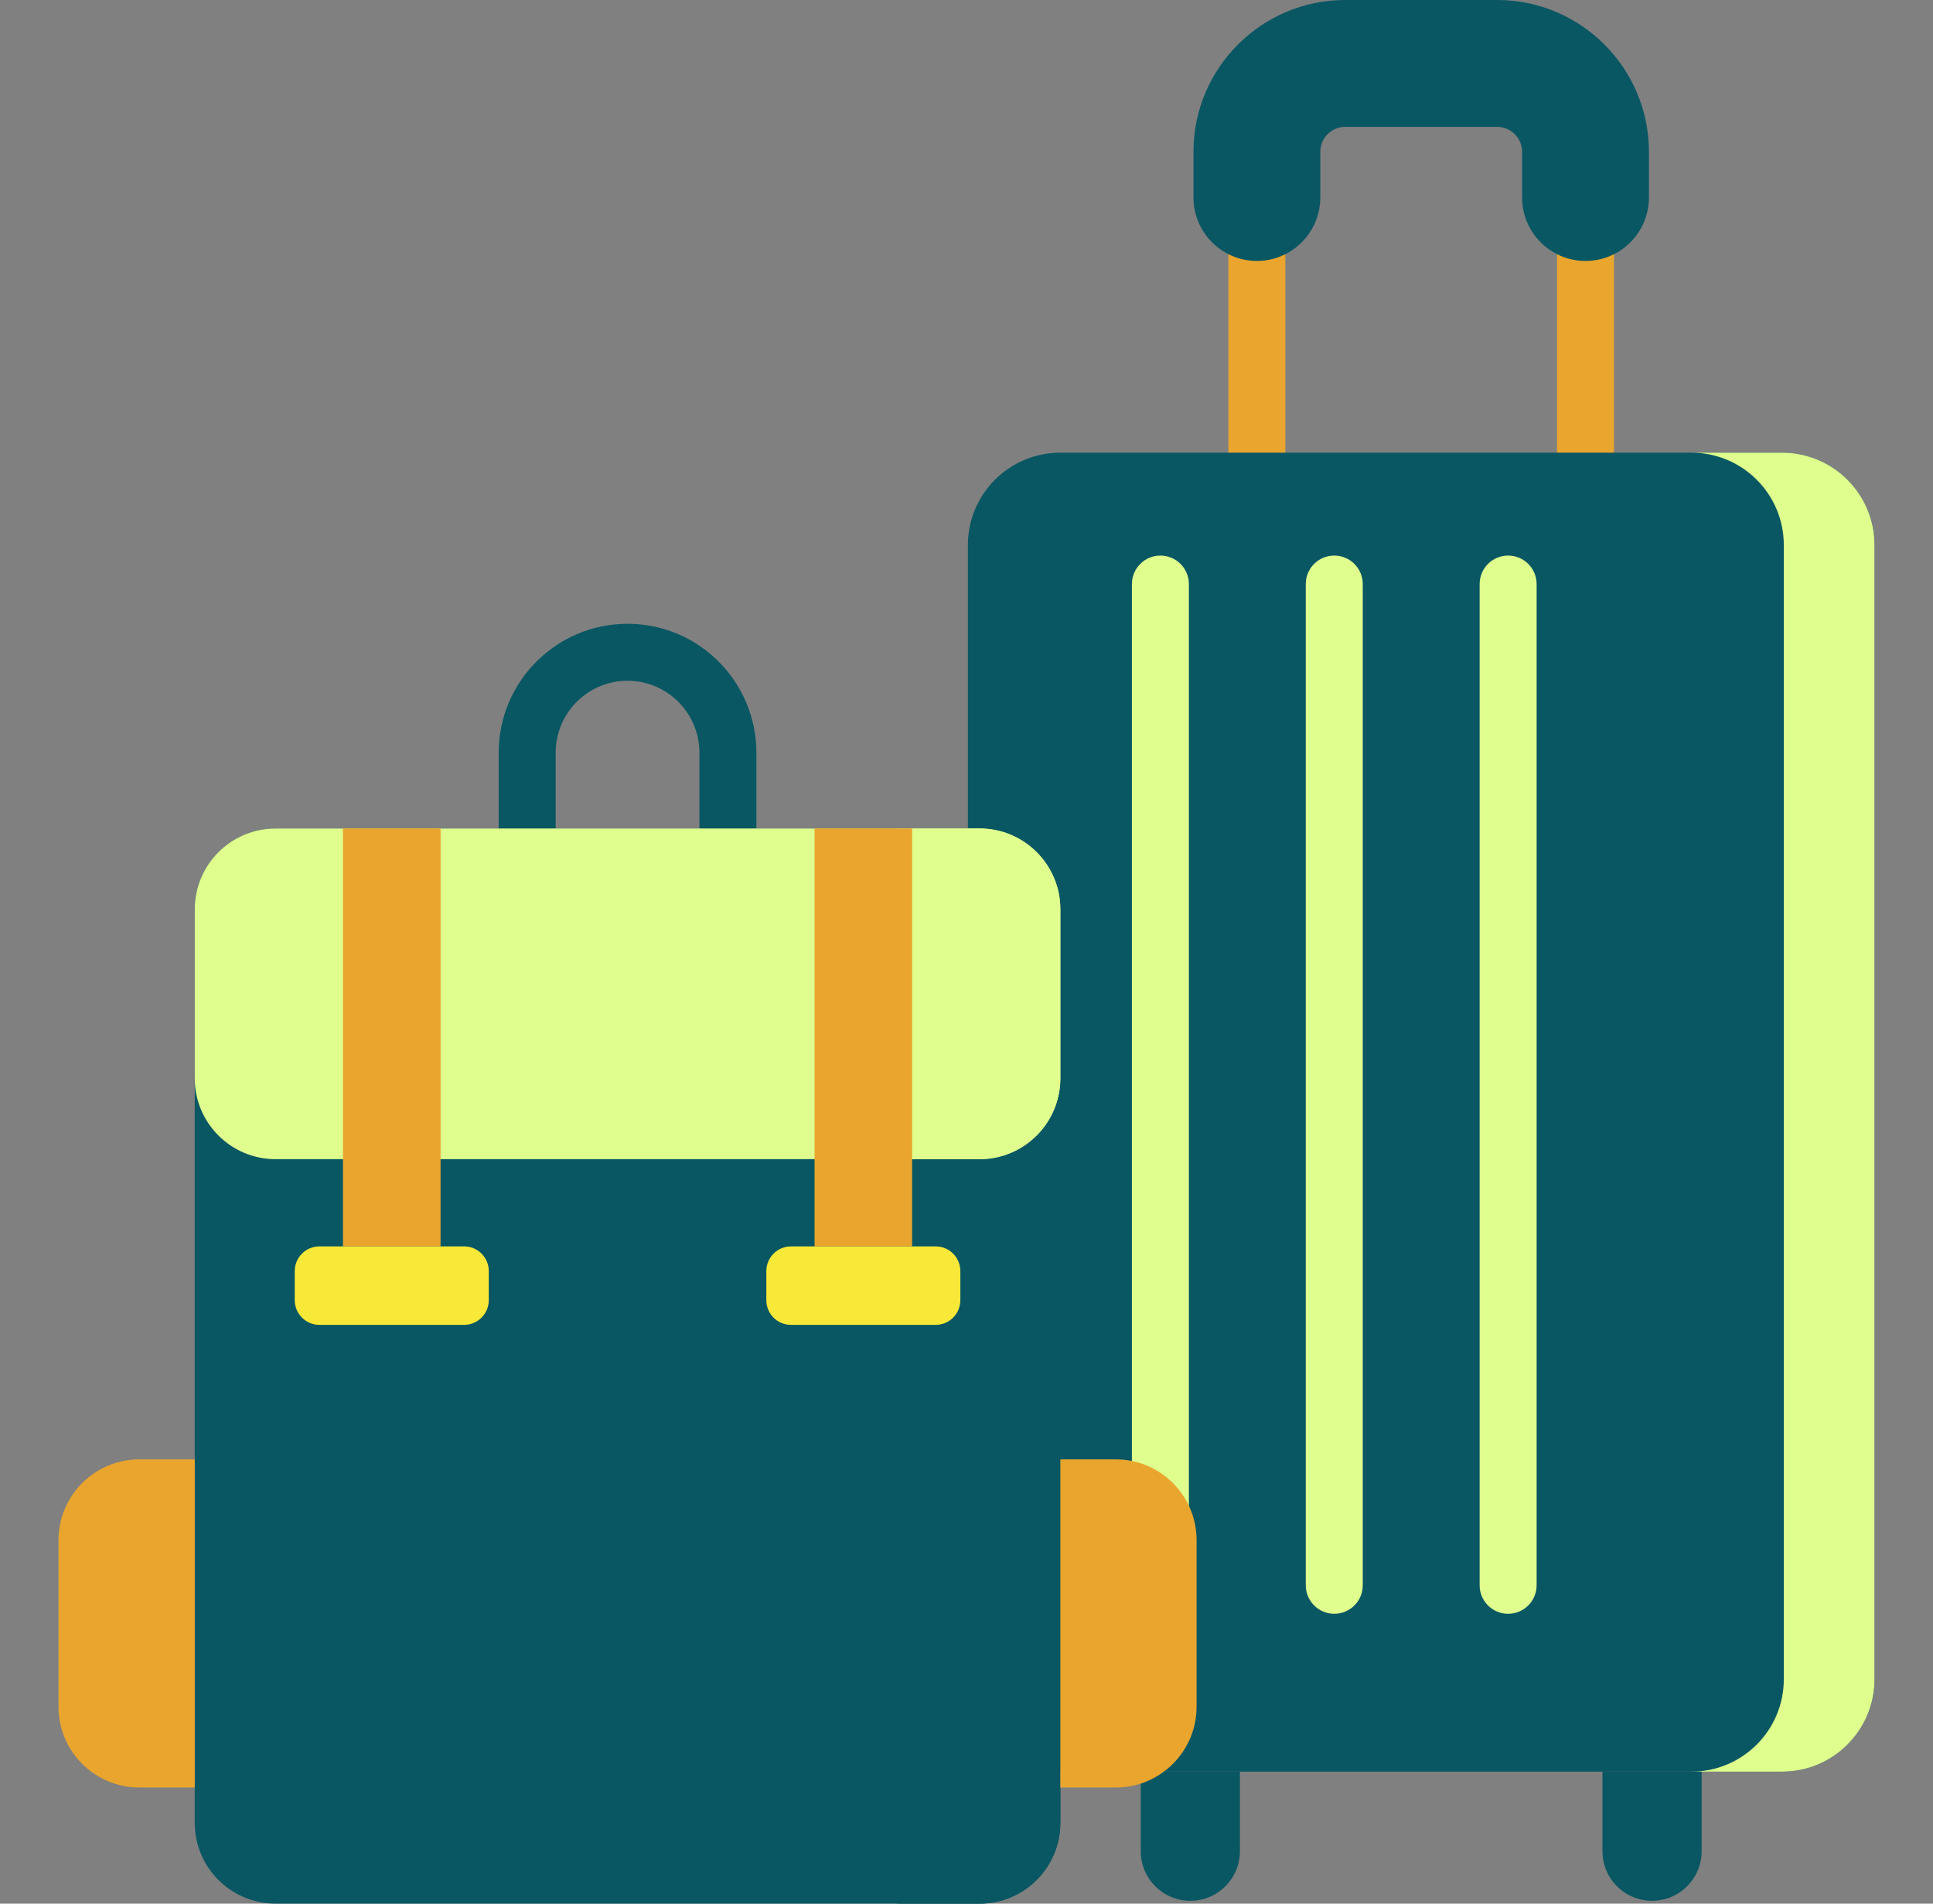 <svg width="65" height="64" viewBox="0 0 65 64" fill="none" xmlns="http://www.w3.org/2000/svg">
<rect x="0" y="0" width="65" height="64" fill="#808080" stroke="none"/>
<path d="M53.315 16.177C53.189 16.177 53.064 16.153 52.948 16.104C52.832 16.056 52.726 15.986 52.637 15.897C52.548 15.808 52.478 15.702 52.43 15.586C52.381 15.47 52.357 15.345 52.357 15.219V5.103C52.357 3.993 51.454 3.091 50.344 3.091H45.234C44.125 3.091 43.222 3.993 43.222 5.103V15.219C43.222 15.748 42.793 16.177 42.264 16.177C41.735 16.177 41.306 15.748 41.306 15.219V5.103C41.306 2.937 43.068 1.175 45.234 1.175H50.344C52.51 1.175 54.273 2.937 54.273 5.103V15.219C54.273 15.345 54.248 15.47 54.2 15.586C54.152 15.702 54.081 15.808 53.992 15.897C53.903 15.986 53.798 16.056 53.681 16.105C53.565 16.153 53.441 16.177 53.315 16.177Z" fill="#E9A52D"/>
<path d="M50.345 0H45.234C42.421 0 40.132 2.289 40.132 5.103V6.64C40.132 7.816 41.089 8.773 42.264 8.773C43.44 8.773 44.397 7.816 44.397 6.64V5.103C44.397 4.641 44.773 4.265 45.234 4.265H50.345C50.567 4.265 50.78 4.354 50.937 4.511C51.094 4.668 51.182 4.881 51.182 5.103V6.64C51.182 7.816 52.139 8.773 53.315 8.773C54.491 8.773 55.448 7.816 55.448 6.64V5.103C55.447 2.289 53.158 0 50.345 0ZM55.552 63.905C54.632 63.905 53.885 63.159 53.885 62.238V59.562H57.22V62.238C57.22 63.159 56.473 63.905 55.552 63.905ZM40.026 63.905C39.106 63.905 38.359 63.159 38.359 62.238V59.562H41.694V62.238C41.694 63.159 40.947 63.905 40.026 63.905Z" fill="#095763"/>
<path d="M59.925 15.219H35.653C33.937 15.219 32.546 16.61 32.546 18.327V56.454C32.546 58.17 33.937 59.562 35.653 59.562H59.925C61.642 59.562 63.033 58.17 63.033 56.454V18.327C63.033 16.61 61.642 15.219 59.925 15.219Z" fill="#095763"/>
<path d="M59.925 15.219H56.876C58.592 15.219 59.983 16.61 59.983 18.327V56.454C59.983 58.17 58.592 59.562 56.876 59.562H59.925C61.642 59.562 63.033 58.17 63.033 56.454V18.327C63.033 16.61 61.642 15.219 59.925 15.219ZM39.02 54.256C38.766 54.256 38.523 54.155 38.343 53.975C38.163 53.796 38.062 53.552 38.062 53.298V19.636C38.062 19.107 38.491 18.678 39.02 18.678C39.55 18.678 39.978 19.107 39.978 19.636V53.298C39.978 53.552 39.877 53.795 39.698 53.975C39.518 54.155 39.275 54.256 39.02 54.256ZM44.866 54.256C44.741 54.256 44.616 54.231 44.5 54.183C44.383 54.135 44.278 54.064 44.189 53.975C44.1 53.886 44.029 53.781 43.981 53.664C43.933 53.548 43.908 53.424 43.908 53.298V19.636C43.908 19.107 44.337 18.678 44.866 18.678C45.396 18.678 45.825 19.107 45.825 19.636V53.298C45.825 53.552 45.724 53.796 45.544 53.975C45.364 54.155 45.12 54.256 44.866 54.256ZM50.713 54.256C50.459 54.256 50.215 54.155 50.035 53.975C49.855 53.796 49.755 53.552 49.755 53.298V19.636C49.755 19.107 50.183 18.678 50.713 18.678C51.242 18.678 51.671 19.107 51.671 19.636V53.298C51.671 53.552 51.57 53.795 51.39 53.975C51.21 54.155 50.967 54.256 50.713 54.256Z" fill="#DFFE8E"/>
<path d="M56.559 54.256C56.305 54.256 56.061 54.155 55.881 53.975C55.702 53.796 55.601 53.552 55.601 53.298V19.636C55.601 19.107 56.029 18.678 56.559 18.678C57.088 18.678 57.517 19.107 57.517 19.636V53.298C57.517 53.424 57.492 53.548 57.444 53.664C57.396 53.781 57.325 53.886 57.236 53.975C57.147 54.064 57.042 54.135 56.925 54.183C56.809 54.231 56.684 54.256 56.559 54.256Z" fill="#095763"/>
<path d="M24.477 28.811C24.223 28.811 23.98 28.71 23.8 28.531C23.62 28.351 23.519 28.107 23.519 27.853V25.305C23.519 23.972 22.435 22.887 21.102 22.887C19.769 22.887 18.685 23.972 18.685 25.305V27.853C18.685 28.382 18.256 28.811 17.727 28.811C17.197 28.811 16.769 28.382 16.769 27.853V25.305C16.769 22.915 18.713 20.971 21.102 20.971C23.491 20.971 25.435 22.915 25.435 25.305V27.853C25.435 28.107 25.334 28.351 25.155 28.531C24.975 28.71 24.731 28.811 24.477 28.811Z" fill="#095763"/>
<path d="M6.548 61.282V30.572C6.548 29.07 7.765 27.853 9.267 27.853H32.938C34.439 27.853 35.656 29.07 35.656 30.572V61.282C35.656 62.783 34.439 64 32.938 64H9.267C7.765 64 6.548 62.783 6.548 61.282Z" fill="#095763"/>
<path d="M32.938 27.853H29.998C31.499 27.853 32.716 29.07 32.716 30.572V61.282C32.716 62.783 31.499 64 29.998 64H32.938C34.439 64 35.656 62.783 35.656 61.282V30.572C35.656 29.07 34.439 27.853 32.938 27.853Z" fill="#095763"/>
<path d="M6.548 36.252V30.572C6.548 29.07 7.765 27.853 9.267 27.853H32.938C34.439 27.853 35.656 29.07 35.656 30.572V36.252C35.656 37.754 34.439 38.971 32.938 38.971H9.267C7.765 38.971 6.548 37.754 6.548 36.252Z" fill="#DFFE8E"/>
<path d="M32.938 27.853H29.998C31.499 27.853 32.716 29.07 32.716 30.572V36.252C32.716 37.754 31.499 38.971 29.998 38.971H32.938C34.439 38.971 35.656 37.754 35.656 36.252V30.572C35.656 29.07 34.439 27.853 32.938 27.853Z" fill="#DFFE8E"/>
<path d="M11.81 50.258V57.278C11.81 58.029 12.418 58.638 13.169 58.638H29.035C29.786 58.638 30.394 58.029 30.394 57.278V50.258C30.394 49.507 29.786 48.898 29.035 48.898H13.169C12.418 48.898 11.81 49.507 11.81 50.258Z" fill="#095763"/>
<path d="M37.519 49.064H35.656V60.096H37.519C39.02 60.096 40.237 58.879 40.237 57.378V51.782C40.237 50.281 39.02 49.064 37.519 49.064ZM6.548 49.064H4.685C3.184 49.064 1.967 50.281 1.967 51.782V57.378C1.967 58.879 3.184 60.096 4.685 60.096H6.548L6.548 49.064Z" fill="#E9A52D"/>
<path d="M27.391 27.853H30.671V41.903H27.391V27.853ZM11.533 27.853H14.814V41.903H11.533V27.853Z" fill="#E9A52D"/>
<path d="M31.463 44.542H26.599C26.379 44.542 26.168 44.455 26.012 44.299C25.856 44.143 25.769 43.932 25.769 43.712V42.733C25.769 42.513 25.856 42.302 26.012 42.146C26.168 41.99 26.379 41.903 26.599 41.903H31.463C31.683 41.903 31.894 41.99 32.05 42.146C32.206 42.302 32.293 42.513 32.293 42.733V43.712C32.293 43.932 32.206 44.143 32.05 44.299C31.894 44.455 31.683 44.542 31.463 44.542ZM15.605 44.542H10.742C10.521 44.542 10.31 44.455 10.155 44.299C9.999 44.143 9.911 43.932 9.911 43.712V42.733C9.911 42.513 9.999 42.302 10.155 42.146C10.31 41.99 10.521 41.903 10.742 41.903H15.605C15.826 41.903 16.037 41.99 16.192 42.146C16.348 42.302 16.436 42.513 16.436 42.733V43.712C16.436 43.932 16.348 44.144 16.192 44.299C16.037 44.455 15.825 44.542 15.605 44.542Z" fill="#F8E837"/>
</svg>

